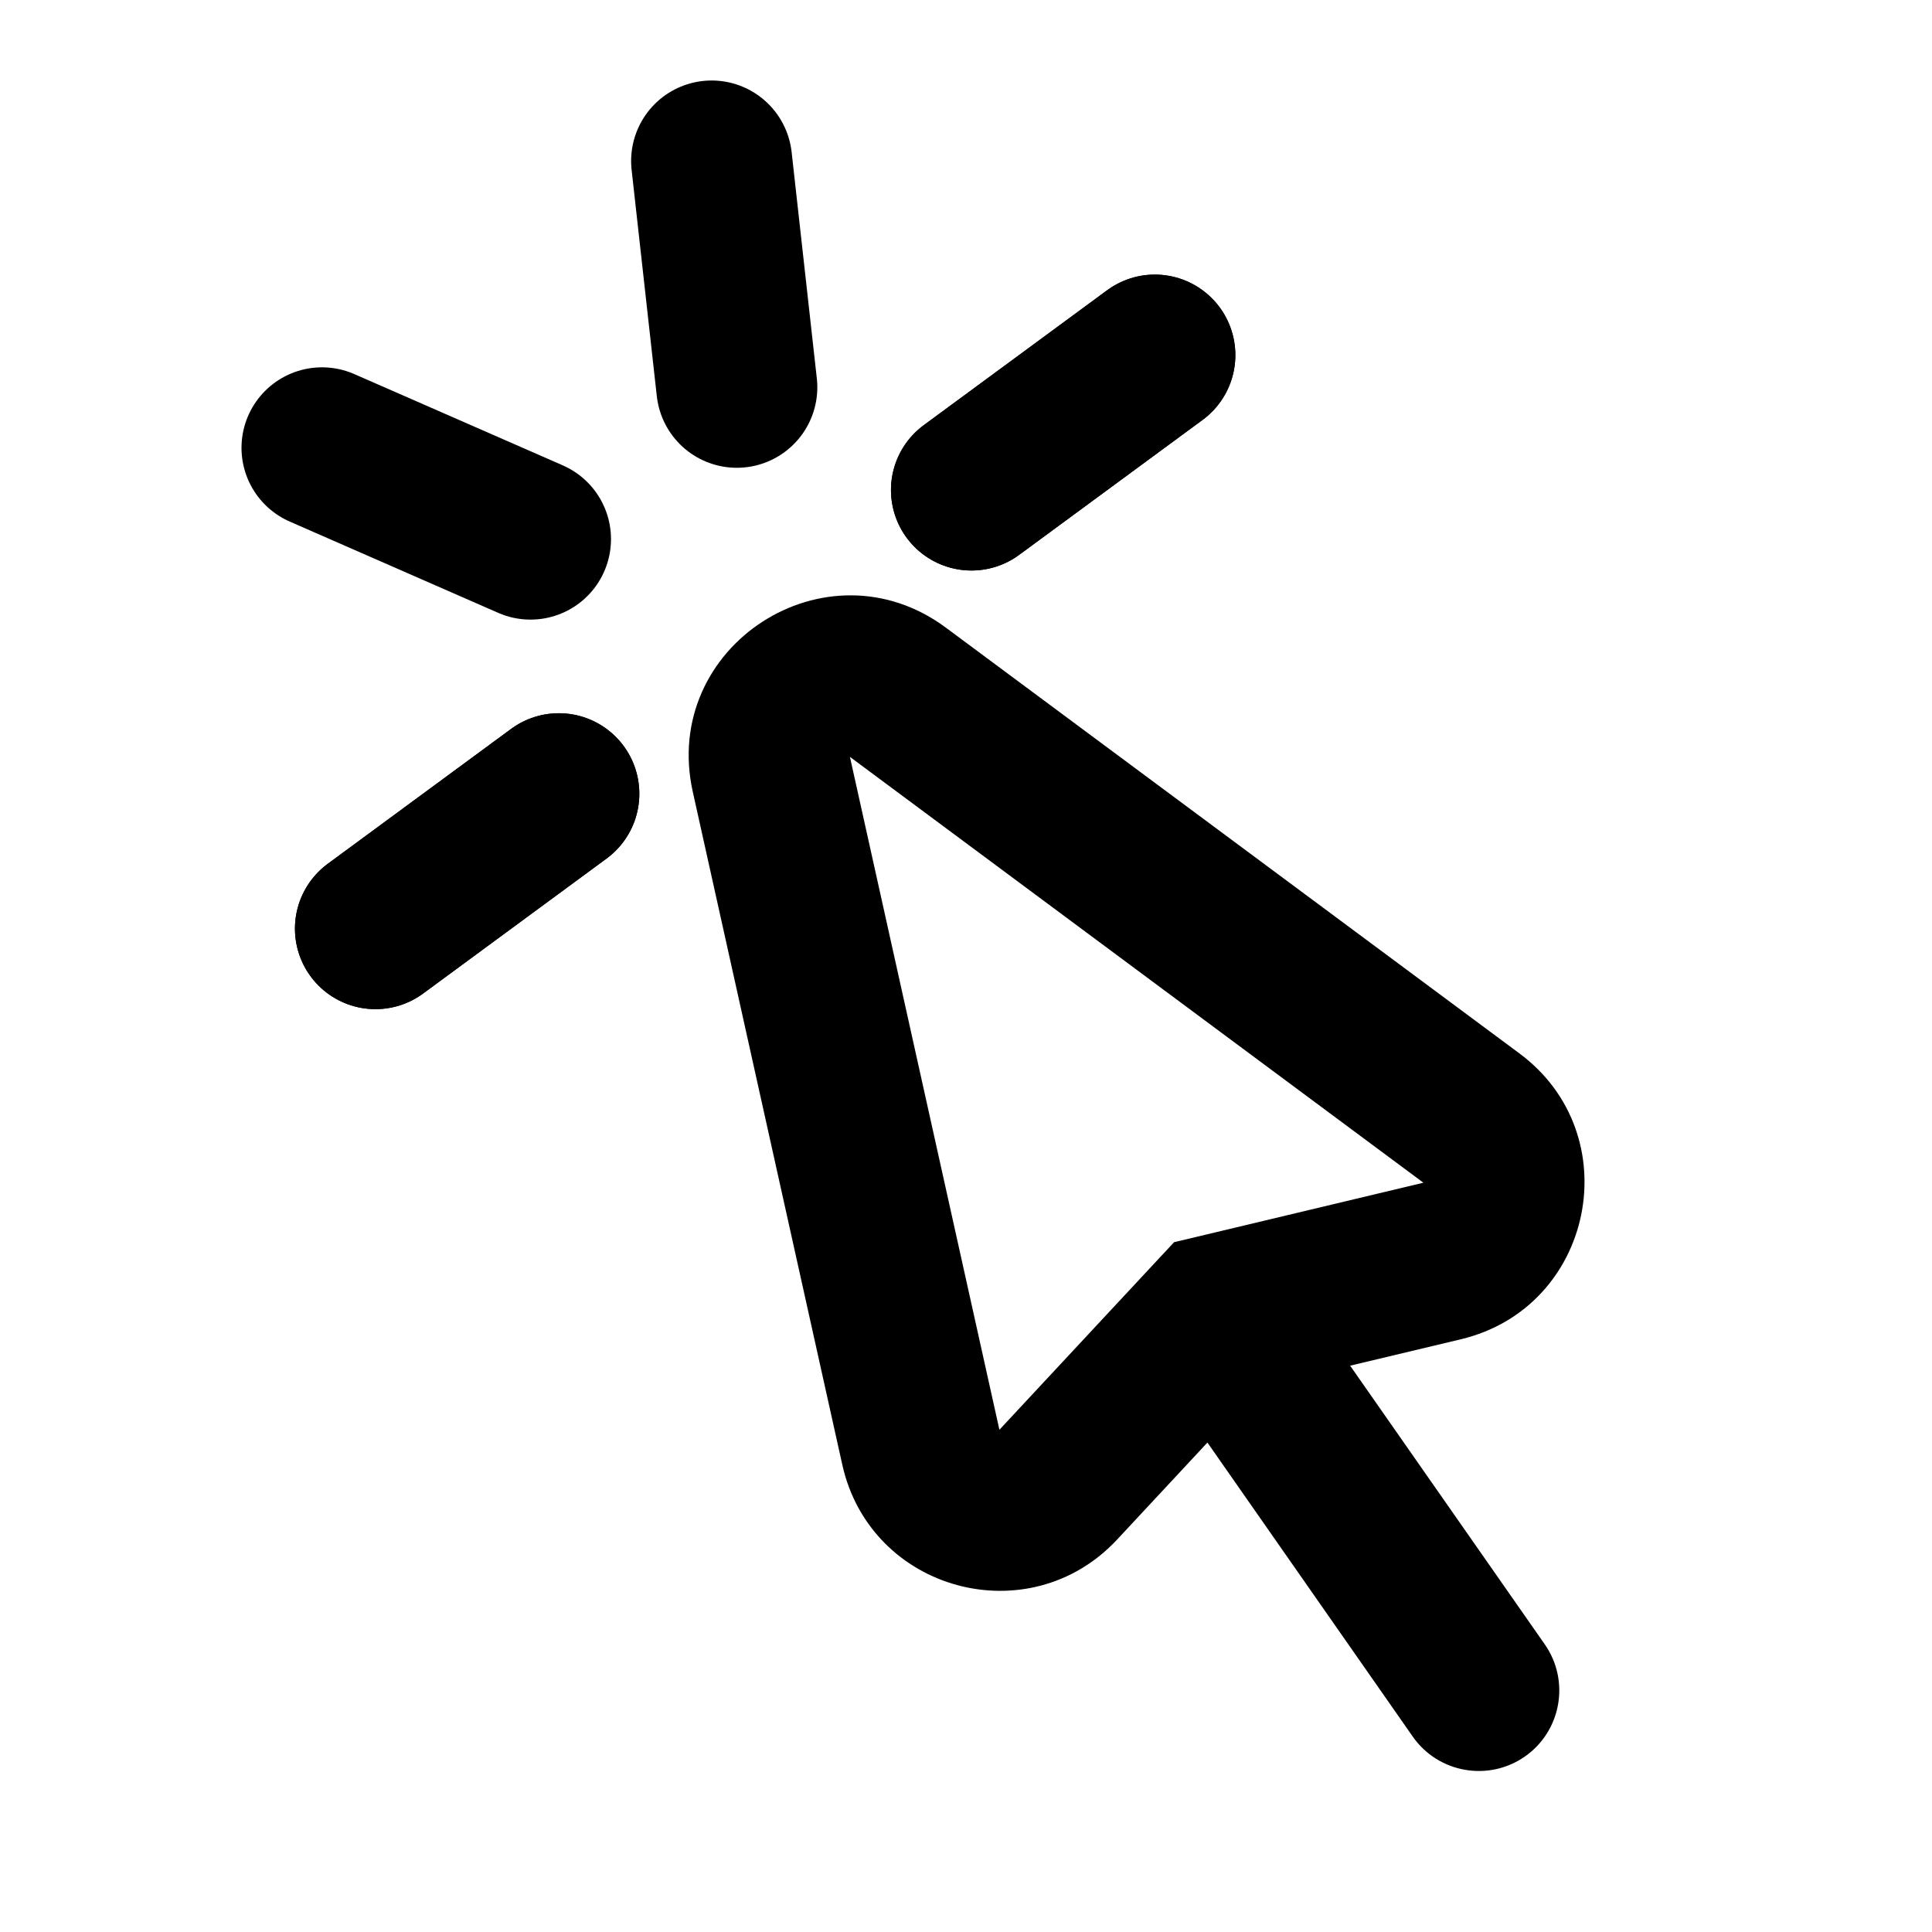 <?xml version="1.0" encoding="utf-8"?><!-- Скачано с сайта svg4.ru / Downloaded from svg4.ru -->
<svg width="800px" height="800px" viewBox="0 0 24 24" fill="none" xmlns="http://www.w3.org/2000/svg">
<path fill-rule="evenodd" clip-rule="evenodd" d="M8.606 9.836C8.204 8.028 10.263 6.693 11.75 7.797L18.875 13.086C20.238 14.098 19.799 16.243 18.147 16.637L16.772 16.965L19.19 20.427C19.506 20.88 19.395 21.504 18.943 21.82C18.49 22.136 17.866 22.025 17.55 21.573L14.999 17.92L13.879 19.123C12.782 20.302 10.812 19.767 10.463 18.194L8.606 9.836ZM17.682 14.692L10.558 9.402L12.415 17.761L14.379 15.652L14.585 15.431L14.879 15.361L17.682 14.692Z" fill="#000000"/>
<path d="M12.068 6.087L14.346 4.411M4.664 11.536L6.942 9.86" stroke="#000000" stroke-width="2" stroke-linecap="round"/>
<path d="M12.068 6.087L14.346 4.411M4.664 11.536L6.942 9.86" stroke="#000000" stroke-width="2" stroke-linecap="round"/>
<path d="M4 5.563L6.59 6.697" stroke="#000000" stroke-width="2" stroke-linecap="round"/>
<path d="M8.84 2L9.153 4.811" stroke="#000000" stroke-width="2" stroke-linecap="round"/>
</svg>